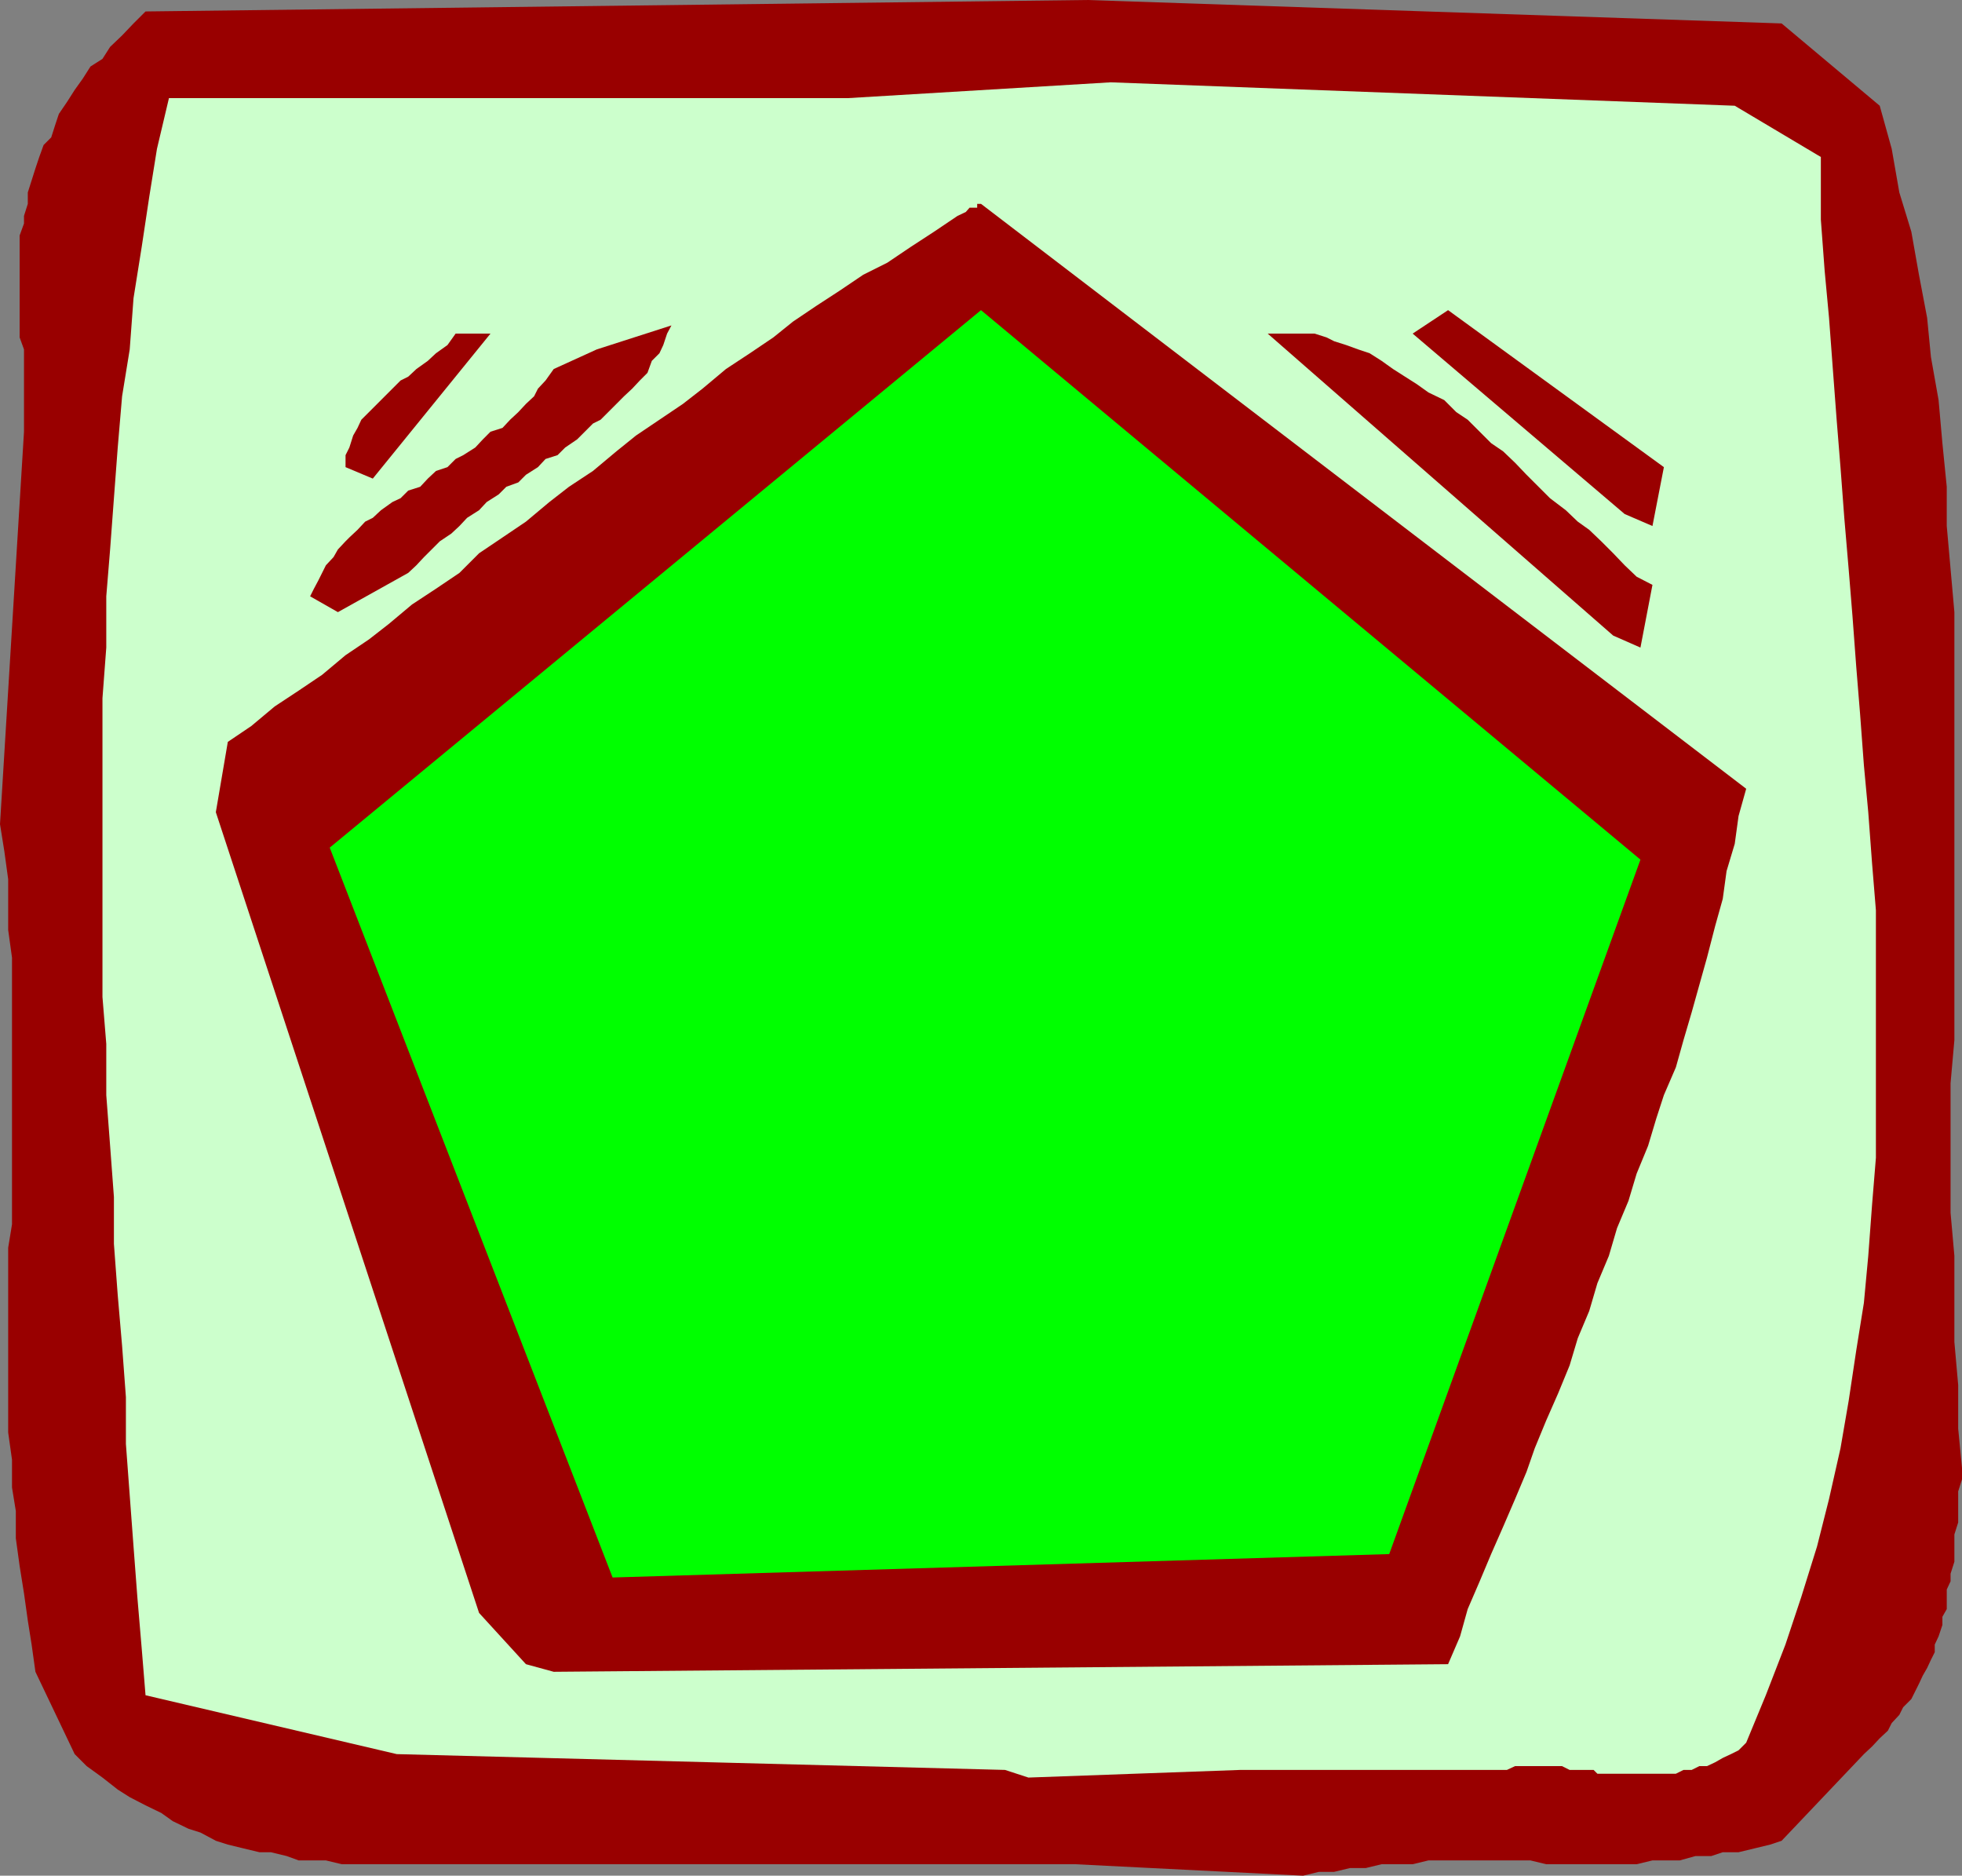 <svg xmlns="http://www.w3.org/2000/svg" width="360" height="344.102"><rect width="100%" height="100%" fill="#808080" stroke="none"/><path fill="#900" d="M94.402 342H62.703l-2.902-.7h-5l-2.2-.8-2.898-.7h-2.101l-2.899-.698-2.902-.704-2.2-.699-2.8-1.5-2.2-.699-2.898-1.398-2.101-1.5-2.899-1.403-2.902-1.5-2.2-1.398-2.8-2.2L15.902 324l-2.199-2.2L6.5 306.7l-.7-5-.698-4.4-.7-5-.8-5-.7-5.1v-5l-.699-4.302v-5.097l-.703-5v-33.903l.703-4.296v-48.903l-.703-5.097V161.3l-.7-5.102-.8-5 4.402-72V64.102l-.8-2.204V43.2l.8-2.199v-1.398l.7-2.204v-2.097l.699-2.2.699-2.203.703-2.097L8 26.6l1.402-1.4.7-2.199.699-2.102 1.5-2.199 1.402-2.199 1.5-2.102 1.399-2.199 2.199-1.398 1.402-2.2 2.2-2.101L24.5 4.3l2.203-2.198L199.5 0l127.402 4.3 18 15.098 2.2 7.903 1.398 8 2.203 7.199 1.399 7.898 1.5 7.903.699 7.199 1.402 7.898.7 7.903.8 8V96.5l.7 7.898.699 7.903v78.5l-.7 7.898V222.5l.7 7.898V246.2l.699 7.903v8L360 269.3v2.097l-.7 2.204v5.699l-.698 2.199v5l-.7 2.2v1.402l-.699 1.5v3.597l-.8 1.403v1.5l-.7 2.097-.703 1.5v1.403l-.7 1.398-.698 1.5-.801 1.398-.7 1.5-.699 1.403-.699 1.398-1.5 1.5-.703 1.403-1.398 1.5-.7 1.398-1.5 1.398-1.402 1.5-1.5 1.403-15.098 15.898-2.101.7-2.899.703-2.902.699h-2.898l-2.102.7h-2.898l-2.899.8h-5l-2.902.7h-16.598l-2.902-.7h-18.7l-2.898.7H253.5l-2.898.7h-2.899l-2.902.698H242l-2.898.704L197.3 342H94.402"/><path fill="#cfc" d="m184.402 324.7-111.601-2.9L26.703 311 26 302.398 25.203 293l-.703-9.3-.7-9.4-.698-9.402v-8.597l-.7-9.403-.8-9.296-.7-9.403v-8.597l-.699-9.403-.703-9.3V191.5l-.7-8.602v-54.796l.7-9.301v-9.403l.703-8.597.7-9.403.699-9.296.8-9.403 1.399-8.597.699-9.403 1.5-9.398L27.402 36l1.399-8.7L31 18h124.602l48.199-2.898 114.5 4.296 15.8 9.403v11.5l.7 9.398.8 8.602.7 9.398L337 77l.703 8.7.7 9.3.8 9.398.7 8.602.699 9.398.699 8.602.699 9.398.8 8.602.7 9.398.703 8.602v45.398L343.5 221l-.7 9.398L342 239l-1.398 8.7-1.399 9.3-1.5 8.7-2.101 9.3-2.2 8.7-2.902 9.3-2.898 8.7L324 311l-3.598 8.7-1.402 1.402-1.398.699-1.5.699-1.399.8-1.5.7h-1.402l-1.399.7h-1.5l-1.402.698h-14.398l-.7-.699H288l-1.398-.699H278l-1.5.7h-48.898l-38.899 1.402-4.3-1.403"/><path fill="#900" d="m96.5 305.3-8.598-9.402L39.602 149l2.199-12.898 4.3-2.903 4.301-3.597 4.399-2.903 4.3-2.898 4.301-3.602 4.301-2.898 3.598-2.801 4.3-3.602L80 108l4.3-2.898 3.602-3.602 4.301-2.898 4.297-2.903 4.3-3.597 3.602-2.801 4.399-2.903 4.3-3.597 3.602-2.903L121 77l4.3-2.898 3.602-2.801 4.301-3.602 4.399-2.898 4.3-2.903L145.5 59l4.3-2.898 4.302-2.801 4.3-2.903 4.399-2.199 4.3-2.898 4.301-2.801 4.301-2.898 1.5-.704.7-.796h1.398v-.704H180L320.402 144.7l-1.402 5-.7 5.102-1.5 5-.698 5.097-1.399 5-1.5 5.801-1.402 5-1.399 5-1.5 5.102-1.402 5-2.2 5.097-1.398 4.301-1.5 5-2.101 5.102-1.5 5-2.098 5-1.5 5.097-2.101 5-1.5 5.102-2.102 5-1.5 5-2.098 5.102-2.199 5-2.101 5.097-1.5 4.301-2.102 5-2.2 5.102-2.198 5-2.102 5-2.2 5.097-1.398 5-2.199 5.102-164.101 1.398-5.102-1.398"/><path fill="#0f0" d="M60.5 155.5 180 56.898 301 157.7l-46.098 127.403-142.5 4.296L60.5 155.5"/><path fill="#900" d="m296 116.602-63.398-55.403h8.601l2.2.7 1.398.703L247 63.3l2.203.8 2.098.7 2.199 1.398 2.102 1.5 2.199 1.403L260 70.5l2.102 1.5L265 73.398l2.203 2.204L269.301 77l4.3 4.3 2.2 1.5L278 84.899l2.102 2.204L282.3 89.3l2.101 2.097 2.899 2.204 2.199 2.097 2.102 1.5L293.8 99.3l2.2 2.2 2.102 2.2 2.199 2.1 2.902 1.5L301 118.8l-5-2.198m-239.098-7.204.7-1.398.8-1.5.7-1.398.699-1.403 1.402-1.5.797-1.398 1.402-1.5.7-.7 1.5-1.402L67 95.7l1.402-.7 1.5-1.398 2.098-1.5 1.5-.704L74.902 90l2.2-.7 1.398-1.5 1.5-1.402 2.102-.699 1.5-1.5L85 83.5l2.203-1.398 1.399-1.5L90 79.199l2.203-.699 1.399-1.5 1.5-1.398 1.398-1.5 1.5-1.403.703-1.398 1.399-1.5 1.5-2.102 7.898-3.597 13.703-4.403-.8 1.5-.7 2.102-.703 1.5-1.398 1.398-.801 2.2-1.399 1.402L116 71.3l-1.5 1.398-1.398 1.403L110.203 77l-1.402.7-1.5 1.5-1.399 1.402-2.199 1.5-1.402 1.398-2.2.7-1.398 1.5-2.203 1.402-1.398 1.398-2.2.8-1.402 1.4-2.2 1.402-1.398 1.5L85.703 95l-1.402 1.5-1.5 1.398-2.098 1.403-1.5 1.5-1.402 1.398-1.399 1.5-1.5 1.403L62 112.3l-5.098-2.903m241.2-15.097-38.899-33.1 6.5-4.302L305.301 85.7l-2.098 10.8-5.101-2.2m-234.7-8.6v-2.2l.7-1.398.699-2.204.8-1.398.7-1.5 1.402-1.398 1.5-1.5 1.399-1.403 2.898-2.898 1.402-.7 1.5-1.402 2.098-1.5 1.5-1.398 2.102-1.5 1.5-2.102H90L68.402 87.801l-5-2.102"/></svg>
